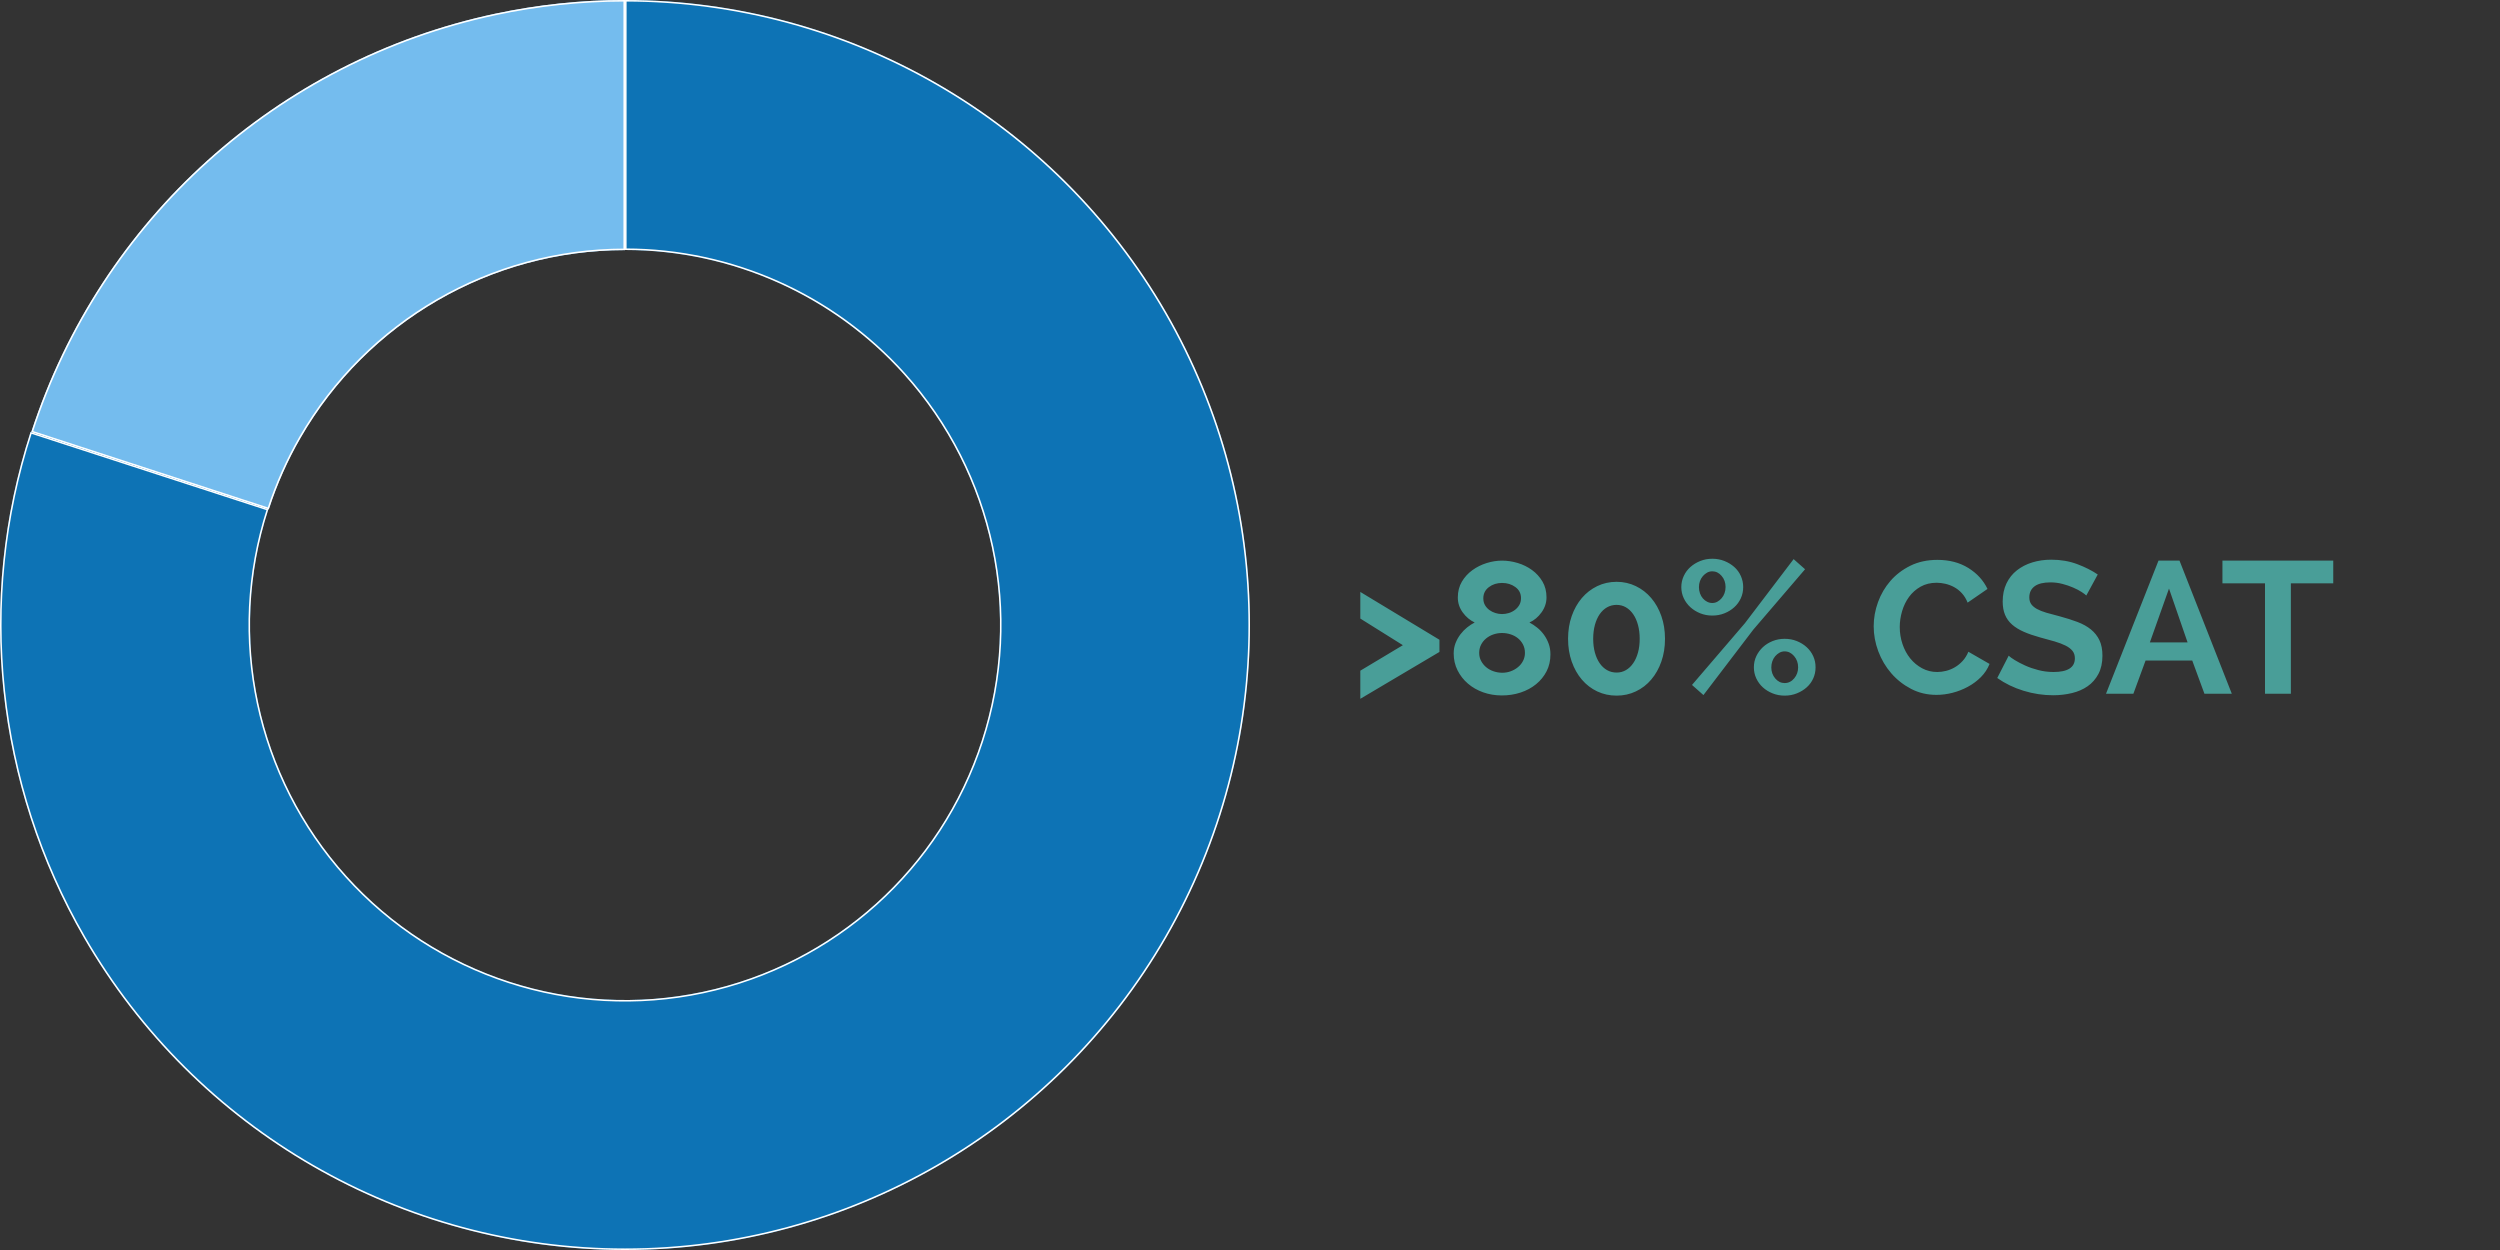 <svg xmlns="http://www.w3.org/2000/svg" xmlns:xlink="http://www.w3.org/1999/xlink" width="400" height="200" viewBox="0 0 400 200">
  <rect x="0" y="0" width="400" height="200" fill="#333333" stroke="none"/>
  <defs>
    <path id="graph-csat-a" d="M100.004,0 C135.734,0 168.745,19.06 186.605,50 C204.465,80.94 204.465,119.06 186.605,150 C168.745,180.94 135.734,200 100.004,200 C64.274,200 31.264,180.94 13.403,150 C-0.767,125.46 -3.867,96.05 4.893,69.1 L42.944,81.46 C36.324,101.85 41.074,124.22 55.414,140.15 C69.754,156.08 91.504,163.15 112.474,158.69 C133.444,154.23 150.445,138.93 157.065,118.54 C163.685,98.15 158.935,75.78 144.595,59.85 C133.214,47.21 117.004,40 100.004,40 L100.004,0 Z"/>
    <path id="graph-csat-b" d="M5,69.134 C16.027,35.137 44.324,9.625 79.234,2.191 C86.066,0.74 93.018,0 100,0 L100,40.02 C78.585,40.02 58.808,51.465 48.1,70.034 C46.003,73.666 44.304,77.508 43.006,81.5 L5,69.134 Z"/>
  </defs>
  <g fill="none" fill-rule="evenodd">
    <use fill="#0D73B5" xlink:href="#graph-csat-a"/>
    <path stroke="#FFF" stroke-width=".25" d="M100.129,0.125 L100.129,39.875 C117.124,39.91 133.315,47.135 144.687,59.766 C159.056,75.728 163.818,98.144 157.184,118.579 C150.551,139.007 133.518,154.342 112.5,158.812 C91.488,163.281 69.692,156.198 55.321,140.234 C40.98,124.303 36.209,101.943 42.786,81.54 L4.974,69.258 C-3.726,96.136 -0.623,125.459 13.512,149.938 C31.35,180.839 64.319,199.875 100.004,199.875 C135.689,199.875 168.658,180.839 186.497,149.938 C204.334,119.036 204.334,80.964 186.497,50.062 C168.679,19.197 135.766,0.169 100.129,0.125 Z"/>
    <use fill="#74BCEE" xlink:href="#graph-csat-b"/>
    <path stroke="#FFF" stroke-width=".25" d="M5.158,69.054 L42.926,81.342 C44.231,77.357 45.925,73.551 47.992,69.972 C58.703,51.396 78.468,39.939 99.875,39.895 L99.875,0.125 C92.968,0.134 86.067,0.868 79.26,2.313 C44.432,9.73 16.197,35.162 5.158,69.054 Z"/>
    <path fill="#499E98" d="M230.31,104.31 L217.65,111.81 L217.65,107.31 L224.46,103.23 L217.65,98.97 L217.65,94.71 L230.31,102.36 L230.31,104.31 Z M248.07,104.7 C248.07,105.7 247.865,106.6 247.455,107.4 C247.045,108.2 246.485,108.89 245.775,109.47 C245.065,110.05 244.24,110.495 243.3,110.805 C242.36,111.115 241.36,111.27 240.3,111.27 C239.24,111.27 238.245,111.105 237.315,110.775 C236.385,110.445 235.57,109.98 234.87,109.38 C234.17,108.78 233.615,108.07 233.205,107.25 C232.795,106.43 232.59,105.53 232.59,104.55 C232.59,103.95 232.69,103.395 232.89,102.885 C233.09,102.375 233.35,101.91 233.67,101.49 C233.99,101.07 234.35,100.7 234.75,100.38 C235.15,100.06 235.55,99.8 235.95,99.6 C235.19,99.24 234.55,98.7 234.03,97.98 C233.51,97.26 233.25,96.47 233.25,95.61 C233.25,94.65 233.465,93.805 233.895,93.075 C234.325,92.345 234.885,91.73 235.575,91.23 C236.265,90.73 237.025,90.35 237.855,90.09 C238.685,89.83 239.51,89.7 240.33,89.7 C241.15,89.7 241.98,89.825 242.82,90.075 C243.66,90.325 244.425,90.7 245.115,91.2 C245.805,91.7 246.365,92.315 246.795,93.045 C247.225,93.775 247.44,94.62 247.44,95.58 C247.44,96.44 247.175,97.24 246.645,97.98 C246.115,98.72 245.47,99.26 244.71,99.6 C245.13,99.82 245.545,100.095 245.955,100.425 C246.365,100.755 246.725,101.135 247.035,101.565 C247.345,101.995 247.595,102.47 247.785,102.99 C247.975,103.51 248.07,104.08 248.07,104.7 Z M243.99,104.46 C243.99,103.96 243.885,103.51 243.675,103.11 C243.465,102.71 243.19,102.375 242.85,102.105 C242.51,101.835 242.12,101.63 241.68,101.49 C241.24,101.35 240.79,101.28 240.33,101.28 C239.85,101.28 239.39,101.355 238.95,101.505 C238.51,101.655 238.12,101.87 237.78,102.15 C237.44,102.43 237.17,102.765 236.97,103.155 C236.77,103.545 236.67,103.98 236.67,104.46 C236.67,104.94 236.775,105.375 236.985,105.765 C237.195,106.155 237.47,106.49 237.81,106.77 C238.15,107.05 238.545,107.265 238.995,107.415 C239.445,107.565 239.9,107.64 240.36,107.64 C240.84,107.64 241.295,107.56 241.725,107.4 C242.155,107.24 242.54,107.02 242.88,106.74 C243.22,106.46 243.49,106.125 243.69,105.735 C243.89,105.345 243.99,104.92 243.99,104.46 Z M237.33,95.73 C237.33,96.15 237.42,96.515 237.6,96.825 C237.78,97.135 238.015,97.395 238.305,97.605 C238.595,97.815 238.915,97.975 239.265,98.085 C239.615,98.195 239.97,98.25 240.33,98.25 C240.69,98.25 241.05,98.195 241.41,98.085 C241.77,97.975 242.095,97.81 242.385,97.59 C242.675,97.37 242.91,97.105 243.09,96.795 C243.27,96.485 243.36,96.12 243.36,95.7 C243.36,94.96 243.06,94.37 242.46,93.93 C241.86,93.49 241.15,93.27 240.33,93.27 C239.51,93.27 238.805,93.495 238.215,93.945 C237.625,94.395 237.33,94.99 237.33,95.73 Z M266.4,102.21 C266.4,103.53 266.205,104.745 265.815,105.855 C265.425,106.965 264.885,107.925 264.195,108.735 C263.505,109.545 262.685,110.175 261.735,110.625 C260.785,111.075 259.76,111.3 258.66,111.3 C257.54,111.3 256.505,111.075 255.555,110.625 C254.605,110.175 253.785,109.545 253.095,108.735 C252.405,107.925 251.865,106.965 251.475,105.855 C251.085,104.745 250.89,103.53 250.89,102.21 C250.89,100.89 251.085,99.675 251.475,98.565 C251.865,97.455 252.405,96.495 253.095,95.685 C253.785,94.875 254.605,94.24 255.555,93.78 C256.505,93.32 257.54,93.09 258.66,93.09 C259.76,93.09 260.785,93.32 261.735,93.78 C262.685,94.24 263.505,94.875 264.195,95.685 C264.885,96.495 265.425,97.455 265.815,98.565 C266.205,99.675 266.4,100.89 266.4,102.21 Z M262.35,102.21 C262.35,101.41 262.26,100.675 262.08,100.005 C261.9,99.335 261.645,98.76 261.315,98.28 C260.985,97.8 260.595,97.43 260.145,97.17 C259.695,96.91 259.2,96.78 258.66,96.78 C258.1,96.78 257.59,96.91 257.13,97.17 C256.67,97.43 256.275,97.8 255.945,98.28 C255.615,98.76 255.36,99.335 255.18,100.005 C255,100.675 254.91,101.41 254.91,102.21 C254.91,103.01 255,103.74 255.18,104.4 C255.36,105.06 255.615,105.63 255.945,106.11 C256.275,106.59 256.67,106.96 257.13,107.22 C257.59,107.48 258.1,107.61 258.66,107.61 C259.2,107.61 259.695,107.48 260.145,107.22 C260.595,106.96 260.985,106.59 261.315,106.11 C261.645,105.63 261.9,105.06 262.08,104.4 C262.26,103.74 262.35,103.01 262.35,102.21 Z M273.96,98.49 C273.28,98.49 272.64,98.37 272.04,98.13 C271.44,97.89 270.915,97.565 270.465,97.155 C270.015,96.745 269.66,96.265 269.4,95.715 C269.14,95.165 269.01,94.57 269.01,93.93 C269.01,93.31 269.14,92.72 269.4,92.16 C269.66,91.6 270.015,91.12 270.465,90.72 C270.915,90.32 271.44,90 272.04,89.76 C272.64,89.52 273.28,89.4 273.96,89.4 C274.66,89.4 275.31,89.52 275.91,89.76 C276.51,90 277.035,90.32 277.485,90.72 C277.935,91.12 278.285,91.6 278.535,92.16 C278.785,92.72 278.91,93.31 278.91,93.93 C278.91,94.57 278.785,95.165 278.535,95.715 C278.285,96.265 277.935,96.745 277.485,97.155 C277.035,97.565 276.51,97.89 275.91,98.13 C275.31,98.37 274.66,98.49 273.96,98.49 Z M273.96,96.48 C274.26,96.48 274.535,96.41 274.785,96.27 C275.035,96.13 275.26,95.945 275.46,95.715 C275.66,95.485 275.815,95.215 275.925,94.905 C276.035,94.595 276.09,94.27 276.09,93.93 C276.09,93.23 275.88,92.635 275.46,92.145 C275.04,91.655 274.54,91.41 273.96,91.41 C273.66,91.41 273.385,91.48 273.135,91.62 C272.885,91.76 272.66,91.945 272.46,92.175 C272.26,92.405 272.105,92.67 271.995,92.97 C271.885,93.27 271.83,93.59 271.83,93.93 C271.83,94.29 271.885,94.625 271.995,94.935 C272.105,95.245 272.26,95.515 272.46,95.745 C272.66,95.975 272.89,96.155 273.15,96.285 C273.41,96.415 273.68,96.48 273.96,96.48 Z M285.54,111.3 C284.86,111.3 284.22,111.18 283.62,110.94 C283.02,110.7 282.5,110.38 282.06,109.98 C281.62,109.58 281.27,109.105 281.01,108.555 C280.75,108.005 280.62,107.41 280.62,106.77 C280.62,106.13 280.75,105.535 281.01,104.985 C281.27,104.435 281.62,103.955 282.06,103.545 C282.5,103.135 283.02,102.81 283.62,102.57 C284.22,102.33 284.86,102.21 285.54,102.21 C286.24,102.21 286.89,102.33 287.49,102.57 C288.09,102.81 288.615,103.135 289.065,103.545 C289.515,103.955 289.865,104.435 290.115,104.985 C290.365,105.535 290.49,106.13 290.49,106.77 C290.49,107.41 290.365,108.005 290.115,108.555 C289.865,109.105 289.515,109.58 289.065,109.98 C288.615,110.38 288.09,110.7 287.49,110.94 C286.89,111.18 286.24,111.3 285.54,111.3 Z M285.54,109.29 C286.14,109.29 286.65,109.04 287.07,108.54 C287.49,108.04 287.7,107.45 287.7,106.77 C287.7,106.07 287.485,105.47 287.055,104.97 C286.625,104.47 286.12,104.22 285.54,104.22 C285.24,104.22 284.965,104.29 284.715,104.43 C284.465,104.57 284.24,104.755 284.04,104.985 C283.84,105.215 283.685,105.485 283.575,105.795 C283.465,106.105 283.41,106.43 283.41,106.77 C283.41,107.47 283.62,108.065 284.04,108.555 C284.46,109.045 284.96,109.29 285.54,109.29 Z M270.72,109.59 L279.18,99.72 L286.98,89.46 L288.81,91.08 L280.53,100.74 L272.55,111.21 L270.72,109.59 Z M299.79,100.2 C299.79,98.9 300.02,97.615 300.48,96.345 C300.94,95.075 301.605,93.94 302.475,92.94 C303.345,91.94 304.41,91.13 305.67,90.51 C306.93,89.89 308.37,89.58 309.99,89.58 C311.89,89.58 313.535,90.01 314.925,90.87 C316.315,91.73 317.34,92.85 318,94.23 L314.82,96.42 C314.58,95.82 314.27,95.315 313.89,94.905 C313.51,94.495 313.095,94.17 312.645,93.93 C312.195,93.69 311.73,93.515 311.25,93.405 C310.77,93.295 310.31,93.24 309.87,93.24 C308.89,93.24 308.03,93.45 307.29,93.87 C306.55,94.29 305.935,94.835 305.445,95.505 C304.955,96.175 304.585,96.935 304.335,97.785 C304.085,98.635 303.96,99.48 303.96,100.32 C303.96,101.26 304.105,102.165 304.395,103.035 C304.685,103.905 305.095,104.67 305.625,105.33 C306.155,105.99 306.79,106.52 307.53,106.92 C308.27,107.32 309.08,107.52 309.96,107.52 C310.42,107.52 310.89,107.46 311.37,107.34 C311.85,107.22 312.315,107.03 312.765,106.77 C313.215,106.51 313.63,106.175 314.01,105.765 C314.39,105.355 314.7,104.86 314.94,104.28 L318.33,106.23 C318.01,107.03 317.545,107.735 316.935,108.345 C316.325,108.955 315.63,109.47 314.85,109.89 C314.07,110.31 313.25,110.63 312.39,110.85 C311.53,111.07 310.68,111.18 309.84,111.18 C308.36,111.18 307.005,110.86 305.775,110.22 C304.545,109.58 303.485,108.745 302.595,107.715 C301.705,106.685 301.015,105.515 300.525,104.205 C300.035,102.895 299.79,101.56 299.79,100.2 Z M333.81,95.28 C333.67,95.14 333.415,94.95 333.045,94.71 C332.675,94.47 332.225,94.235 331.695,94.005 C331.165,93.775 330.59,93.58 329.97,93.42 C329.35,93.26 328.72,93.18 328.08,93.18 C326.94,93.18 326.09,93.39 325.53,93.81 C324.97,94.23 324.69,94.82 324.69,95.58 C324.69,96.02 324.795,96.385 325.005,96.675 C325.215,96.965 325.52,97.22 325.92,97.44 C326.32,97.66 326.825,97.86 327.435,98.04 C328.045,98.22 328.75,98.41 329.55,98.61 C330.59,98.89 331.535,99.19 332.385,99.51 C333.235,99.83 333.955,100.23 334.545,100.71 C335.135,101.19 335.59,101.765 335.91,102.435 C336.23,103.105 336.39,103.93 336.39,104.91 C336.39,106.05 336.175,107.025 335.745,107.835 C335.315,108.645 334.74,109.3 334.02,109.8 C333.3,110.3 332.46,110.665 331.5,110.895 C330.54,111.125 329.54,111.24 328.5,111.24 C326.9,111.24 325.32,111 323.76,110.52 C322.2,110.04 320.8,109.36 319.56,108.48 L321.39,104.91 C321.57,105.09 321.895,105.325 322.365,105.615 C322.835,105.905 323.39,106.195 324.03,106.485 C324.67,106.775 325.38,107.02 326.16,107.22 C326.94,107.42 327.74,107.52 328.56,107.52 C330.84,107.52 331.98,106.79 331.98,105.33 C331.98,104.85 331.85,104.45 331.59,104.13 C331.33,103.81 330.96,103.53 330.48,103.29 C330,103.05 329.42,102.83 328.74,102.63 C328.06,102.43 327.3,102.22 326.46,102 C325.44,101.72 324.555,101.415 323.805,101.085 C323.055,100.755 322.43,100.37 321.93,99.93 C321.43,99.49 321.055,98.97 320.805,98.37 C320.555,97.77 320.43,97.06 320.43,96.24 C320.43,95.16 320.63,94.2 321.03,93.36 C321.43,92.52 321.985,91.82 322.695,91.26 C323.405,90.7 324.23,90.275 325.17,89.985 C326.11,89.695 327.12,89.55 328.2,89.55 C329.7,89.55 331.08,89.785 332.34,90.255 C333.6,90.725 334.7,91.28 335.64,91.92 L333.81,95.28 Z M336.96,111 L345.36,89.7 L348.72,89.7 L357.09,111 L352.71,111 L350.76,105.69 L343.29,105.69 L341.34,111 L336.96,111 Z M347.04,94.17 L343.98,102.78 L350.01,102.78 L347.04,94.17 Z M373.32,93.33 L366.54,93.33 L366.54,111 L362.4,111 L362.4,93.33 L355.59,93.33 L355.59,89.7 L373.32,89.7 L373.32,93.33 Z"/>
  </g>
</svg>
